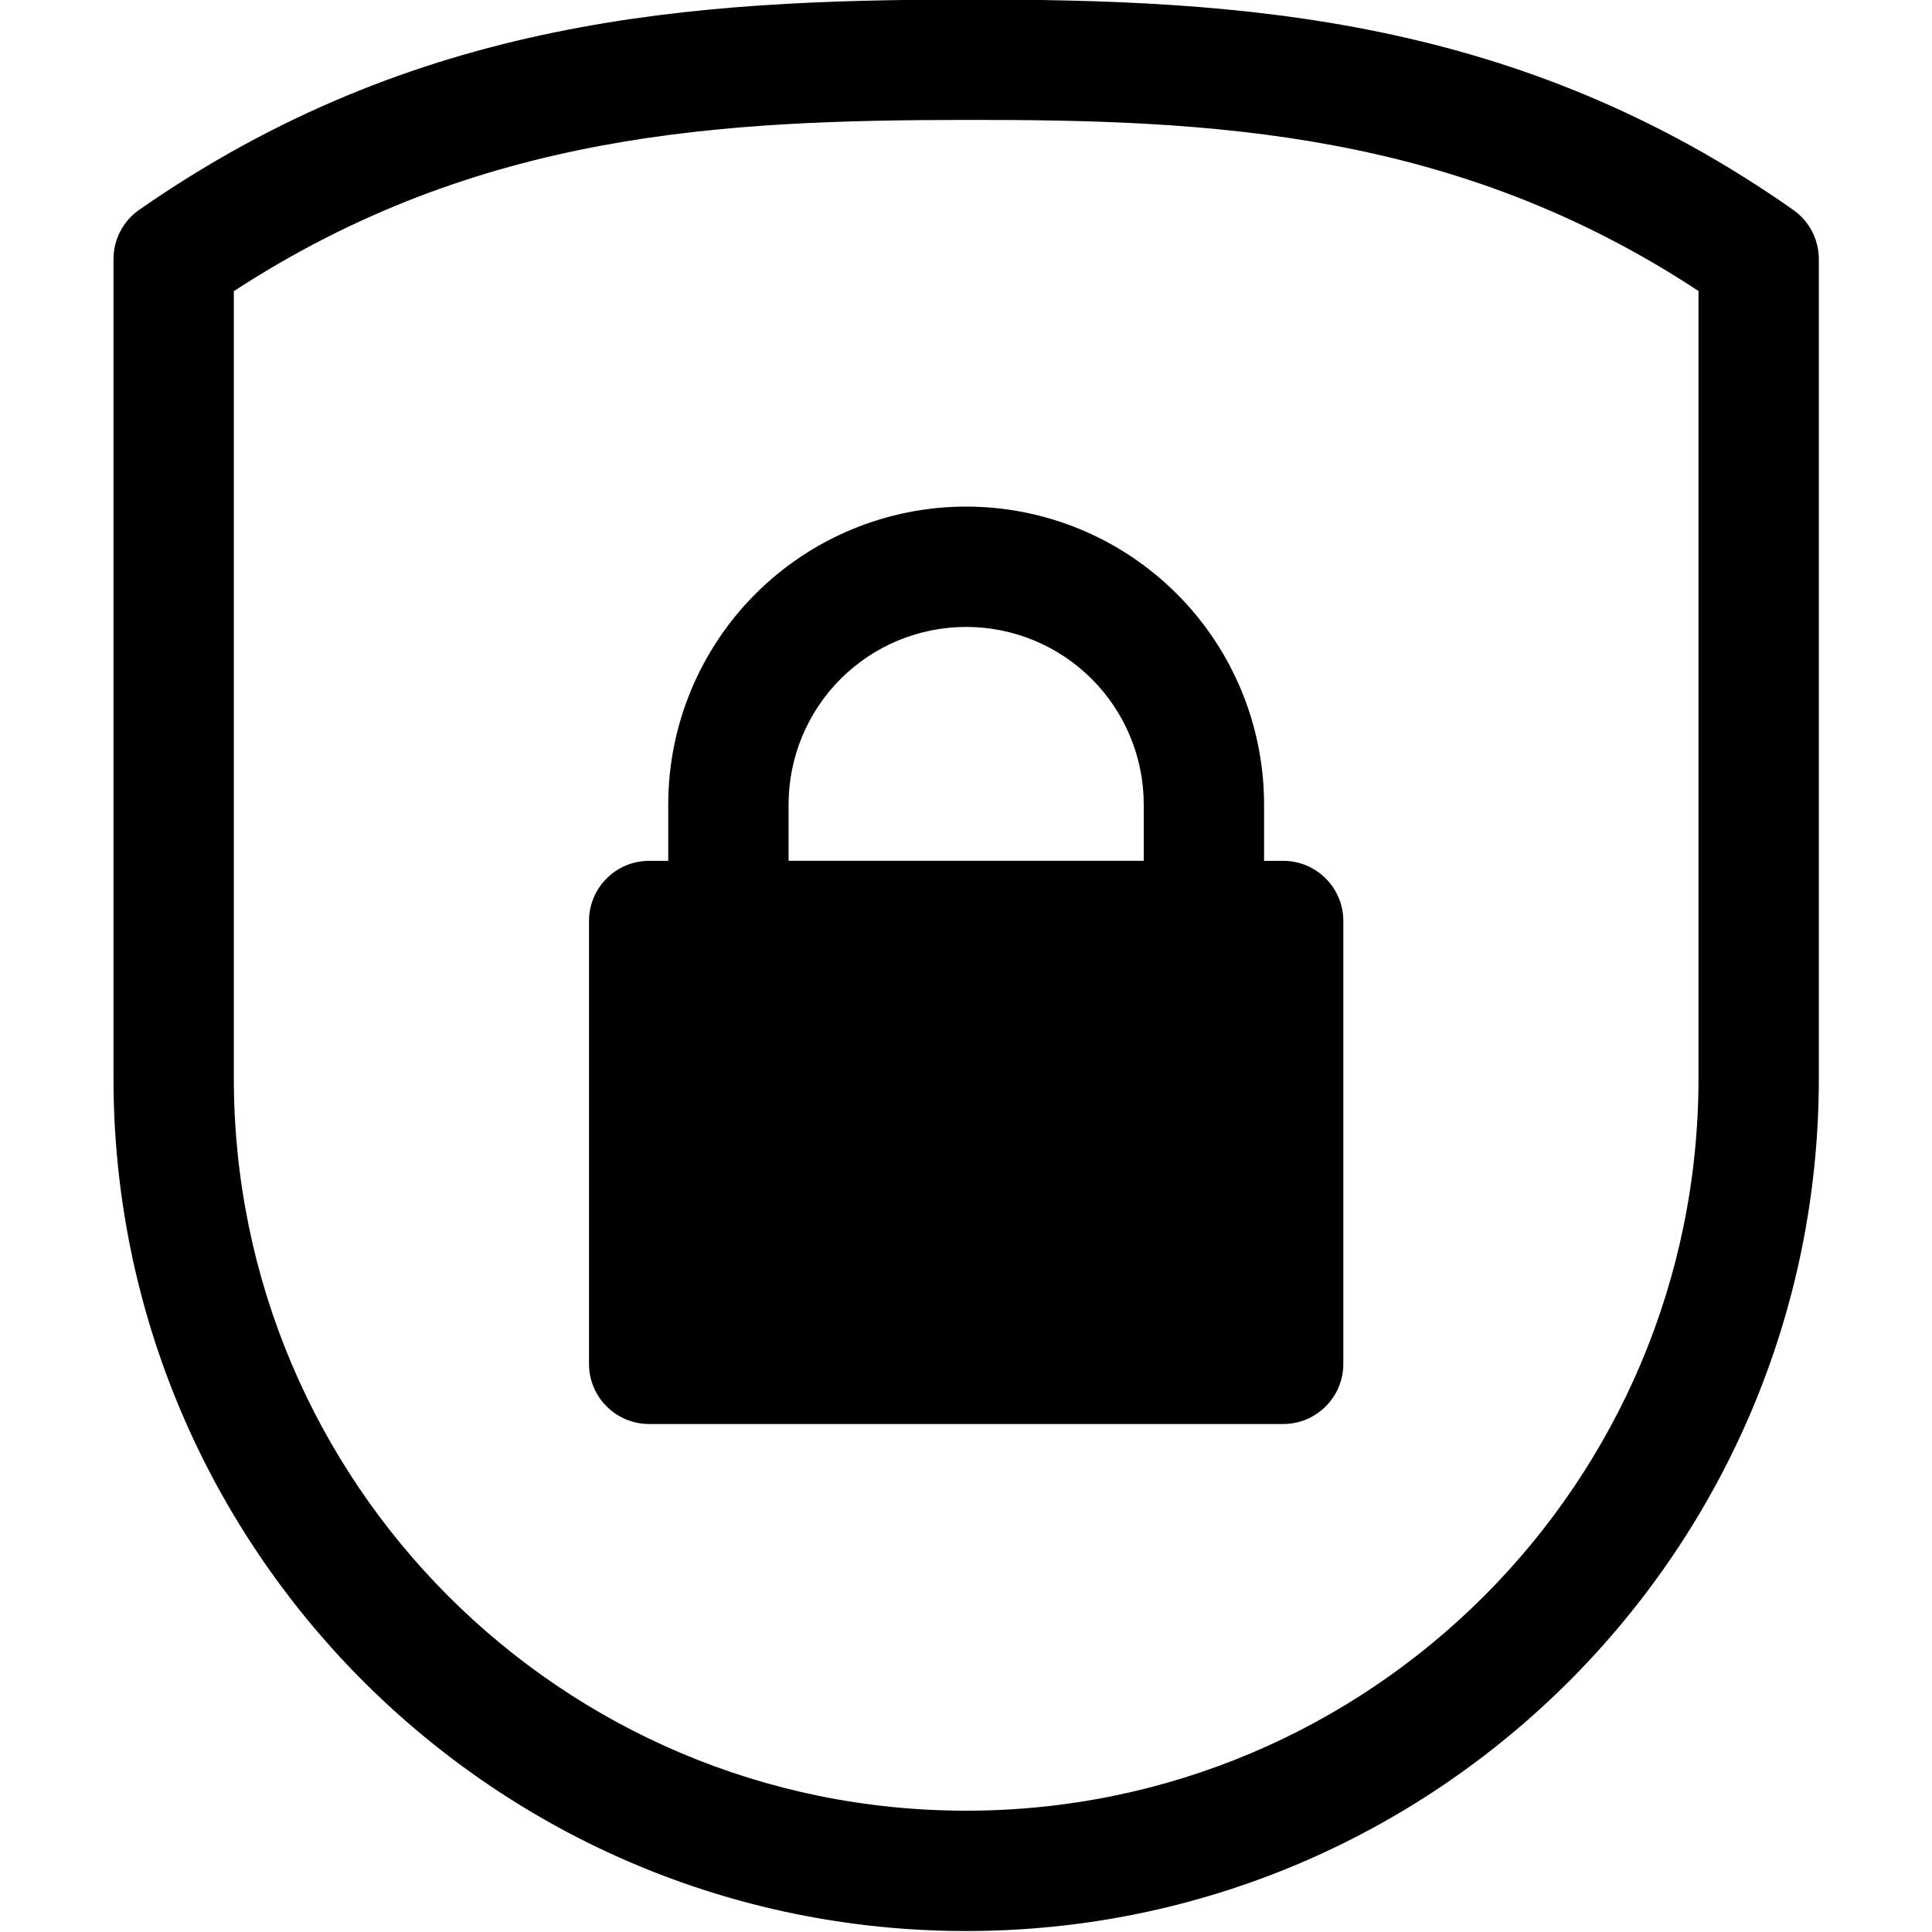 <svg xmlns="http://www.w3.org/2000/svg" xmlns:xlink="http://www.w3.org/1999/xlink" width="1080" zoomAndPan="magnify" viewBox="0 0 810 810" height="1080" preserveAspectRatio="xMidYMid meet" version="1.0"><path fill="#000000" d="M 762.555 452.039 L 762.555 108.641 C 762.555 100.426 758.551 92.715 751.816 87.992 C 636.488 7.02 521.039 -0.328 405.035 -0.188 C 289.754 -0.043 174.348 7.285 58.402 87.93 C 51.625 92.645 47.582 100.383 47.582 108.641 C 47.582 108.641 47.582 281.285 47.582 452.039 C 47.582 649.508 207.637 809.594 405.07 809.594 L 405.07 784.363 C 405.07 809.594 405.07 809.594 405.07 809.594 C 602.504 809.594 762.555 649.508 762.555 452.039 Z M 712.105 122.004 C 610.113 54.867 507.645 50.152 405.094 50.273 C 303.098 50.398 200.617 55.148 98.035 122.074 L 98.035 452.039 C 98.035 621.645 235.492 759.141 405.07 759.141 C 405.07 759.141 405.07 784.363 405.07 784.363 L 405.07 759.141 C 574.637 759.141 712.105 621.645 712.105 452.039 Z M 712.105 122.004 " fill-opacity="1" fill-rule="evenodd"/><path fill="#000000" d="M 563.199 386.141 C 563.199 372.203 551.902 360.91 537.973 360.91 L 272.164 360.91 C 258.227 360.91 246.941 372.203 246.941 386.141 L 246.941 571.793 C 246.941 585.727 258.227 597.023 272.164 597.023 L 537.973 597.023 C 551.902 597.023 563.199 585.727 563.199 571.793 Z M 563.199 386.141 " fill-opacity="1" fill-rule="evenodd"/><path fill="#000000" d="M 529.973 337.32 C 529.973 304.184 516.805 272.406 493.387 248.98 C 469.961 225.551 438.188 212.391 405.07 212.391 L 405.07 237.613 C 405.07 212.391 405.07 212.391 405.07 212.391 C 371.941 212.391 340.168 225.551 316.75 248.98 C 293.324 272.406 280.164 304.184 280.164 337.32 C 280.164 364.27 280.164 386.141 280.164 386.141 C 280.164 400.074 291.453 411.371 305.391 411.371 L 504.746 411.371 C 518.676 411.371 529.973 400.074 529.973 386.141 Z M 479.523 360.91 L 479.523 337.32 C 479.523 317.566 471.672 298.617 457.715 284.66 C 443.754 270.695 424.809 262.844 405.07 262.844 L 405.07 237.621 L 405.07 262.844 C 385.32 262.844 366.387 270.695 352.422 284.66 C 338.457 298.617 330.617 317.566 330.617 337.32 L 330.617 360.91 Z M 479.523 360.91 " fill-opacity="1" fill-rule="evenodd"/></svg>